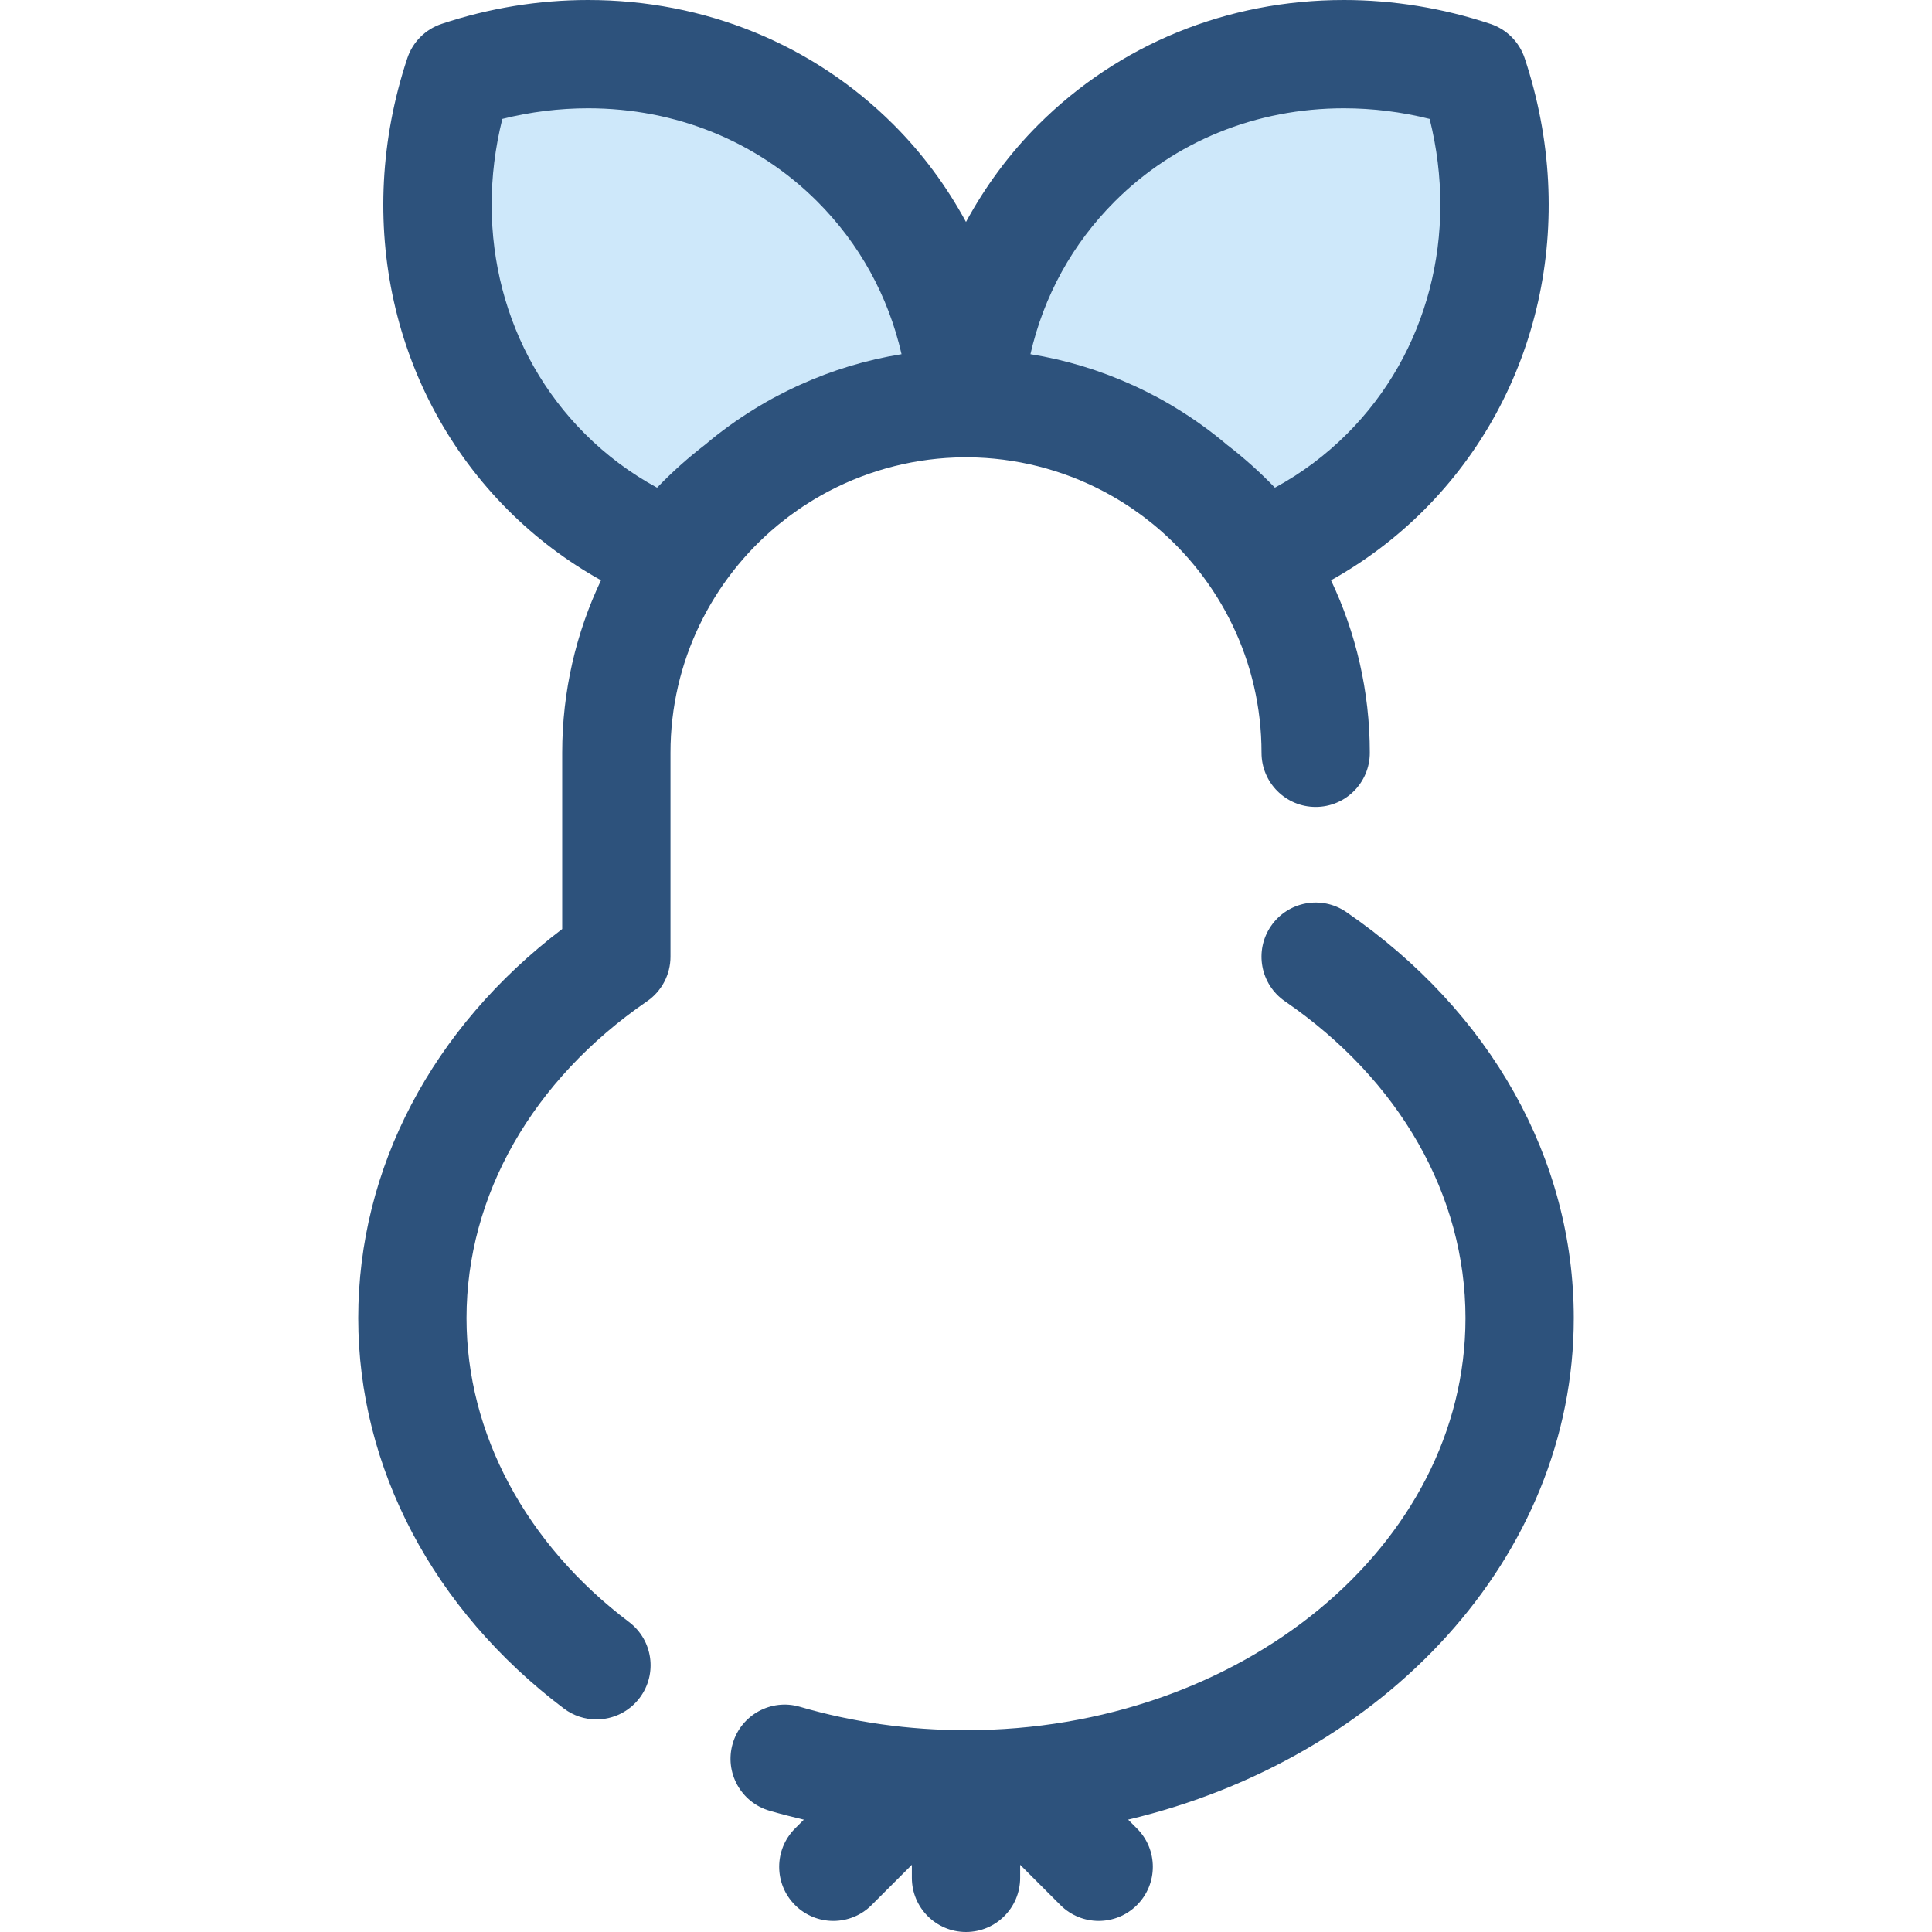 <?xml version="1.0" encoding="iso-8859-1"?>
<!-- Uploaded to: SVG Repo, www.svgrepo.com, Generator: SVG Repo Mixer Tools -->
<svg height="800px" width="800px" version="1.1" id="Layer_1" xmlns="http://www.w3.org/2000/svg" xmlns:xlink="http://www.w3.org/1999/xlink" 
	 viewBox="0 0 511.997 511.997" xml:space="preserve">
<g>
	<path style="fill:#CEE8FA;" d="M390.433,19.944c-36.54-12.149-77.296-4.569-105.135,23.27
		c-17.519,17.519-26.979,40.158-28.583,63.638c22.673,0.172,43.395,8.491,59.414,22.17c6.729,5.137,12.787,11.109,18.009,17.77
		c12.091-4.804,23.342-12.03,33.027-21.715C395.001,97.24,402.582,56.482,390.433,19.944z"/>
	<path style="fill:#CEE8FA;" d="M177.859,146.794c5.221-6.662,11.279-12.634,18.009-17.77c16.017-13.68,36.74-21.997,59.414-22.17
		c-1.604-23.481-11.065-46.12-28.583-63.638c-27.84-27.84-68.597-35.42-105.136-23.272c-12.149,36.538-4.567,77.296,23.27,105.135
		C154.517,134.764,165.767,141.99,177.859,146.794z"/>
</g>
<g>
	<path style="fill:#2D527C;" d="M417.062,349.315c0-42.081-21.972-81.304-60.279-107.613c-6.53-4.485-15.463-2.827-19.95,3.705
		c-4.487,6.533-2.828,15.465,3.705,19.95c30.396,20.874,47.827,51.475,47.827,83.957c0,60.214-59.381,109.201-132.368,109.201
		c-15.109,0-29.924-2.088-44.032-6.204c-7.606-2.22-15.574,2.148-17.793,9.754c-2.22,7.608,2.148,15.574,9.754,17.793
		c3.007,0.878,6.048,1.649,9.104,2.37l-2.34,2.34c-5.603,5.603-5.603,14.688,0,20.293c2.802,2.802,6.474,4.203,10.146,4.203
		s7.345-1.4,10.146-4.203l10.668-10.668v3.455c0,7.925,6.424,14.348,14.348,14.348c7.923,0,14.348-6.424,14.348-14.348v-3.457
		l10.668,10.668c2.802,2.802,6.474,4.203,10.146,4.203s7.343-1.402,10.146-4.203c5.603-5.603,5.603-14.688,0-20.291l-2.347-2.347
		C366.979,466.09,417.062,412.619,417.062,349.315z"/>
	<path style="fill:#2D527C;" d="M206.065,139.215c0.129-0.108,0.261-0.212,0.39-0.319c0.796-0.651,1.606-1.287,2.428-1.908
		c0.211-0.159,0.425-0.317,0.637-0.475c0.726-0.538,1.464-1.06,2.21-1.573c0.319-0.218,0.637-0.438,0.958-0.65
		c0.62-0.413,1.25-0.812,1.881-1.207c0.453-0.283,0.904-0.567,1.362-0.839c0.461-0.275,0.93-0.538,1.396-0.804
		c0.63-0.359,1.258-0.719,1.898-1.06c0.174-0.092,0.35-0.178,0.524-0.268c10.938-5.712,23.158-8.817,35.643-8.912
		c0.014,0,0.027-0.003,0.042-0.003c0.189-0.001,0.376-0.014,0.565-0.014c0.189,0,0.376,0.013,0.565,0.014
		c0.014,0,0.027,0.003,0.042,0.003c12.485,0.096,24.706,3.2,35.644,8.912c0.174,0.09,0.35,0.176,0.524,0.268
		c0.64,0.34,1.268,0.702,1.898,1.06c0.466,0.265,0.936,0.528,1.396,0.804c0.458,0.273,0.91,0.558,1.363,0.841
		c0.631,0.395,1.26,0.793,1.878,1.205c0.323,0.214,0.643,0.433,0.961,0.653c0.743,0.511,1.479,1.032,2.202,1.568
		c0.217,0.159,0.43,0.32,0.646,0.481c0.818,0.618,1.624,1.251,2.416,1.9c0.135,0.109,0.27,0.218,0.402,0.329
		c17.323,14.377,28.377,36.059,28.377,60.277c0,7.925,6.425,14.348,14.348,14.348s14.348-6.424,14.348-14.348
		c0-16.349-3.698-31.846-10.282-45.718c8.982-5.01,17.225-11.199,24.582-18.555c30.817-30.819,41.062-76.726,26.74-119.807
		c-1.428-4.293-4.797-7.662-9.088-9.088C382.332,2.129,369.266,0,356.126,0c-30.892,0-59.65,11.744-80.975,33.067
		c-7.635,7.635-14.048,16.327-19.155,25.755c-5.105-9.427-11.52-18.121-19.155-25.755C215.518,11.744,186.761,0,155.868,0
		c-13.139,0-26.204,2.129-38.834,6.328c-4.293,1.428-7.662,4.795-9.088,9.088c-14.324,43.081-4.078,88.99,26.741,119.809
		c7.355,7.355,15.598,13.543,24.582,18.554c-6.583,13.872-10.281,29.37-10.281,45.718v46.704
		c-34.455,26.173-54.053,63.368-54.053,103.115c0,39.586,19.855,77.289,54.476,103.443c2.588,1.956,5.626,2.9,8.638,2.9
		c4.345,0,8.639-1.966,11.46-5.701c4.777-6.323,3.524-15.321-2.799-20.098c-27.377-20.682-43.078-50.04-43.078-80.546
		c0-32.482,17.432-63.083,47.827-83.957c3.897-2.676,6.226-7.1,6.226-11.827v-54.035
		C177.684,175.277,188.739,153.592,206.065,139.215z M295.444,53.359c15.904-15.904,37.455-24.662,60.682-24.662
		c7.643,0,15.265,0.944,22.742,2.814c7.662,30.568-0.412,61.982-21.85,83.421c-5.711,5.711-12.127,10.5-19.154,14.308
		c-3.944-4.099-8.197-7.906-12.72-11.384c-4.183-3.545-8.622-6.732-13.256-9.57c-0.268-0.165-0.535-0.33-0.805-0.494
		c-1.254-0.752-2.517-1.486-3.798-2.187c-0.508-0.278-1.024-0.538-1.537-0.808c-0.772-0.406-1.547-0.808-2.329-1.194
		c-0.776-0.385-1.557-0.759-2.343-1.125c-0.39-0.181-0.785-0.356-1.177-0.532c-8.425-3.807-17.417-6.564-26.826-8.081
		C276.607,78.415,284.205,64.599,295.444,53.359z M133.126,31.51c7.478-1.87,15.099-2.814,22.742-2.814
		c23.227,0,44.778,8.758,60.682,24.662c11.241,11.241,18.837,25.055,22.369,40.505c-9.405,1.515-18.396,4.272-26.817,8.077
		c-0.396,0.178-0.793,0.354-1.188,0.538c-0.783,0.366-1.563,0.738-2.336,1.122c-0.786,0.389-1.564,0.792-2.342,1.201
		c-0.506,0.267-1.02,0.525-1.522,0.801c-1.284,0.7-2.548,1.436-3.804,2.19c-0.27,0.162-0.538,0.329-0.806,0.494
		c-4.635,2.838-9.072,6.025-13.255,9.57c-4.524,3.477-8.777,7.285-12.721,11.384c-7.026-3.808-13.442-8.598-19.151-14.307
		C133.54,93.494,125.464,62.078,133.126,31.51z"/>
</g>
</svg>